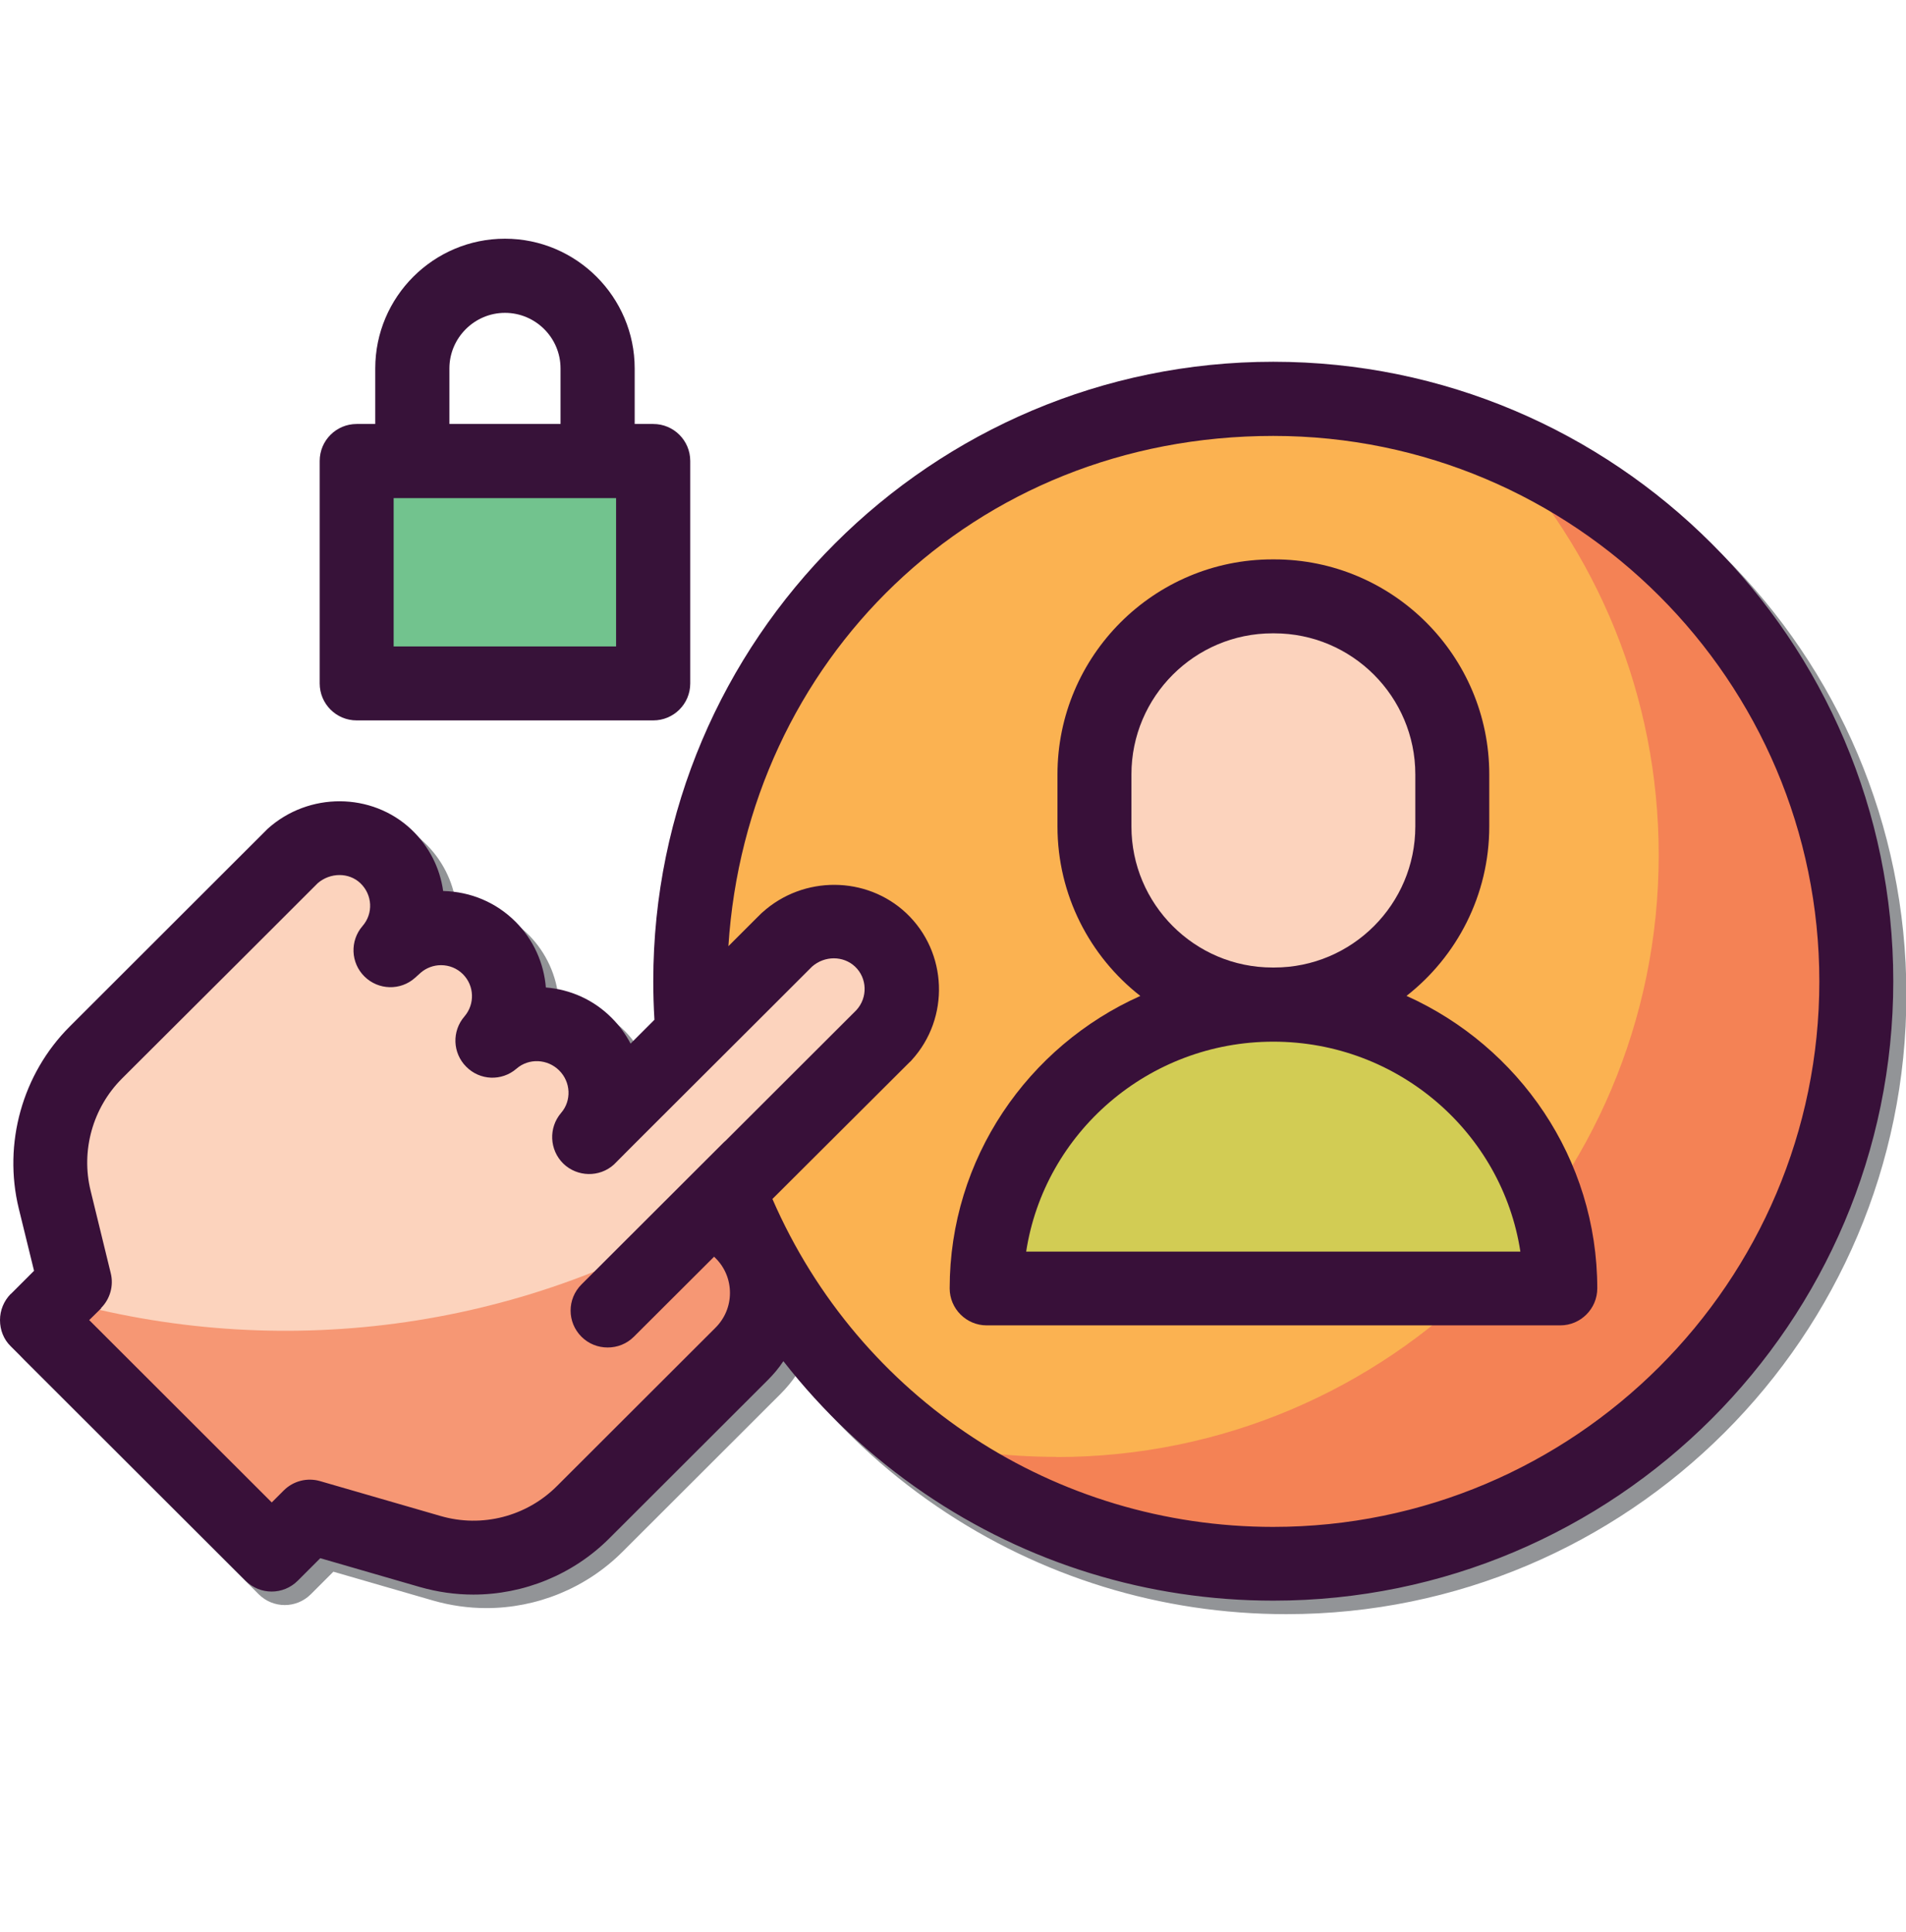 <?xml version="1.0" encoding="UTF-8"?><svg id="Layer_1" xmlns="http://www.w3.org/2000/svg" viewBox="0 0 97.42 98.73"><path d="M65.74,19.15c-17.47,0-31.69,14.2-31.69,31.66,0,.66.02,1.32.06,1.97-.26.26-.54.54-.83.83-.13.13-.26.26-.39.39-.25-.47-.57-.91-.96-1.31-.93-.93-2.14-1.45-3.37-1.56-.1-1.23-.62-2.43-1.55-3.36-.99-.99-2.3-1.54-3.7-1.57-.16-1.16-.71-2.28-1.63-3.15-2.02-1.91-5.24-1.92-7.34-.03q-.06.05-9.8,9.79l-.32.32c-2.42,2.42-3.42,5.98-2.6,9.3l.78,3.18-1.19,1.19c-.35.35-.55.84-.55,1.34s.2.98.55,1.34l12.01,12c.74.74,1.93.74,2.67,0l1.15-1.15,5.08,1.47c.9.26,1.82.39,2.74.39,2.57,0,5.09-1.01,6.96-2.88l8.09-8.08c.3-.3.57-.63.8-.97,2.02,2.59,4.44,4.87,7.2,6.75,5.27,3.59,11.44,5.49,17.84,5.49,17.47,0,31.69-14.2,31.69-31.66s-14.21-31.66-31.69-31.66Z" style="fill:#929497;"/><path d="M35.28,50.15c0,8.22,3.33,15.66,8.72,21.05,5.39,5.39,12.85,8.73,21.08,8.73,16.46,0,29.8-13.33,29.8-29.77s-13.34-29.77-29.8-29.77c-14.39,0-26.4,10.2-29.19,23.75-.4,1.94-.61,3.96-.61,6.02h0ZM35.28,50.15" style="fill:#fbb251;"/><path d="M53.99,74.47c17,0,30.79-13.78,30.79-30.77,0-8.17-3.19-15.6-8.39-21.1,10.85,4.45,18.49,15.11,18.49,27.55,0,16.44-13.34,29.77-29.8,29.77-6.92,0-13.3-2.36-18.36-6.32,2.33.56,4.76.86,7.26.86h0ZM53.99,74.47" style="fill:#f48255;"/><path d="M65.08,51.34c8.1,0,14.66,6.5,14.66,14.51h-29.32c0-8.02,6.56-14.51,14.66-14.51h0ZM65.08,51.34" style="fill:#d2cc54;"/><path d="M65.03,51.34h.09c5.02,0,9.1-4.07,9.1-9.1v-2.66c0-5.02-4.07-9.1-9.1-9.1h-.09c-5.02,0-9.1,4.07-9.1,9.1v2.66c0,5.03,4.07,9.1,9.1,9.1h0ZM65.03,51.34" style="fill:#fcd3bd;"/><path d="M1.89,67.47l1.94-1.94-1.03-4.22c-.66-2.7.14-5.54,2.1-7.51,4.18-4.18,10.03-10.02,10.06-10.04,1.35-1.22,3.44-1.25,4.77,0,1.36,1.29,1.45,3.41.24,4.8l.32-.28c.65-.56,1.46-.84,2.27-.85.89,0,1.78.34,2.46,1.02,1.3,1.3,1.35,3.36.17,4.73,1.37-1.18,3.45-1.11,4.75.19,1.3,1.3,1.37,3.38.19,4.75.02-.02,10.06-10.05,10.1-10.1,1.35-1.22,3.45-1.24,4.78.01,1.4,1.32,1.45,3.51.16,4.89,0,0,0,.01-.01.01l-8.66,8.64,1.41,1.41c1.72,1.72,1.71,4.5,0,6.22l-8.09,8.08c-2.05,2.05-5.05,2.82-7.84,2.01l-6.15-1.78-1.94,1.94" style="fill:#fcd3bd;"/><path d="M36.75,61.82l1.17,1.17c1.72,1.72,1.71,4.5,0,6.22l-8.09,8.08c-2.05,2.05-5.05,2.82-7.84,2.01l-6.15-1.78-1.94,1.94-12.01-12,1.06-1.06c11.24,3.19,23.55,1.66,33.79-4.59h0ZM36.75,61.82" style="fill:#f69774;"/><path d="M58.28,50.9c-2.57-2.01-4.23-5.15-4.23-8.66v-2.66c0-6.06,4.93-10.99,10.99-10.99h.09c6.06,0,10.99,4.93,10.99,10.99v2.66c0,3.51-1.66,6.65-4.23,8.66,5.74,2.58,9.75,8.31,9.75,14.95,0,1.04-.85,1.89-1.89,1.89h-29.32c-1.04,0-1.89-.85-1.89-1.89,0-6.64,4-12.38,9.75-14.95h0ZM65.13,49.45c3.97,0,7.21-3.23,7.21-7.21v-2.66c0-3.97-3.23-7.21-7.21-7.21h-.09c-3.97,0-7.21,3.23-7.21,7.21v2.66c0,3.97,3.23,7.21,7.21,7.21h.09ZM77.71,63.97c-.93-6.07-6.24-10.73-12.63-10.73s-11.7,4.67-12.63,10.73h25.26ZM77.71,63.97" style="fill:#381039;"/><path d="M.55,66.14l1.19-1.19-.78-3.18c-.81-3.32.18-6.88,2.6-9.3l.32-.32q9.74-9.73,9.8-9.79c2.1-1.89,5.32-1.87,7.34.03.92.87,1.47,1.99,1.63,3.15,1.4.03,2.71.58,3.7,1.57.93.93,1.45,2.13,1.55,3.36,1.24.1,2.44.62,3.37,1.56.39.39.71.83.96,1.31.13-.13.26-.26.39-.39.29-.29.56-.56.83-.83-.04-.66-.06-1.32-.06-1.97,0-17.46,14.22-31.66,31.69-31.66s31.69,14.2,31.69,31.66-14.22,31.66-31.69,31.66c-6.4,0-12.57-1.9-17.84-5.49-2.76-1.88-5.18-4.16-7.2-6.75-.23.35-.5.67-.8.97l-8.09,8.08c-1.87,1.87-4.39,2.88-6.96,2.88-.91,0-1.83-.13-2.74-.39l-5.08-1.47-1.15,1.15c-.74.74-1.93.74-2.67,0L.55,68.81c-.36-.35-.55-.83-.55-1.34s.2-.98.55-1.34h0ZM65.08,78.04c15.39,0,27.91-12.51,27.91-27.88s-12.52-27.88-27.91-27.88-26.92,11.54-27.85,26.08c1.69-1.69,1.7-1.7,1.74-1.73,2.09-1.89,5.32-1.87,7.35.04,2.12,2,2.24,5.36.28,7.51-.03.04-.07.08-.11.11l-7.01,6.99c4.44,10.2,14.43,16.76,25.6,16.76h0ZM5.17,66.87l-.61.6,9.33,9.32.61-.61c.49-.49,1.2-.67,1.86-.48l6.15,1.78c2.12.62,4.41.03,5.97-1.54l8.09-8.08c.48-.48.74-1.11.74-1.78,0-.67-.26-1.3-.73-1.77l-.08-.08-4.1,4.09c-.37.37-.85.55-1.34.55s-.97-.18-1.34-.55c-.74-.74-.74-1.93,0-2.67l7.25-7.24s.08-.08.12-.11l6.68-6.67s0,0,0,0c.59-.64.56-1.64-.07-2.23-.6-.56-1.55-.56-2.19,0-.36.36-3.6,3.6-6.23,6.22q-3.86,3.85-3.9,3.9c-.74.67-1.88.64-2.59-.05-.71-.7-.76-1.83-.11-2.59.54-.62.5-1.58-.1-2.17-.59-.59-1.55-.64-2.18-.09-.75.65-1.87.61-2.57-.1-.7-.7-.74-1.82-.09-2.57.54-.63.51-1.57-.08-2.16-.3-.3-.7-.46-1.12-.46-.38,0-.75.14-1.03.38l-.3.27c-.74.66-1.87.63-2.58-.07-.71-.7-.75-1.83-.1-2.58.56-.64.51-1.6-.11-2.19-.59-.56-1.54-.55-2.18,0-.48.48-5.78,5.78-9.69,9.67l-.32.32c-1.49,1.49-2.1,3.68-1.6,5.72l1.03,4.22c.16.64-.03,1.32-.5,1.79h0ZM5.17,66.87" style="fill:#381039;"/><rect x="18.23" y="23.57" width="15.16" height="11.37" style="fill:#72c38e;"/><path d="M18.23,21.67h.95v-2.84c0-3.66,2.98-6.63,6.63-6.63s6.63,2.98,6.63,6.63v2.84h.95c1.05,0,1.89.85,1.89,1.89v11.37c0,1.05-.85,1.89-1.89,1.89h-15.16c-1.05,0-1.89-.85-1.89-1.89v-11.37c0-1.05.85-1.89,1.89-1.89h0ZM28.65,18.83c0-1.57-1.28-2.84-2.84-2.84s-2.84,1.28-2.84,2.84v2.84h5.68v-2.84ZM20.12,33.04h11.37v-7.58h-11.37v7.58ZM20.12,33.04" style="fill:#371239;"/></svg>